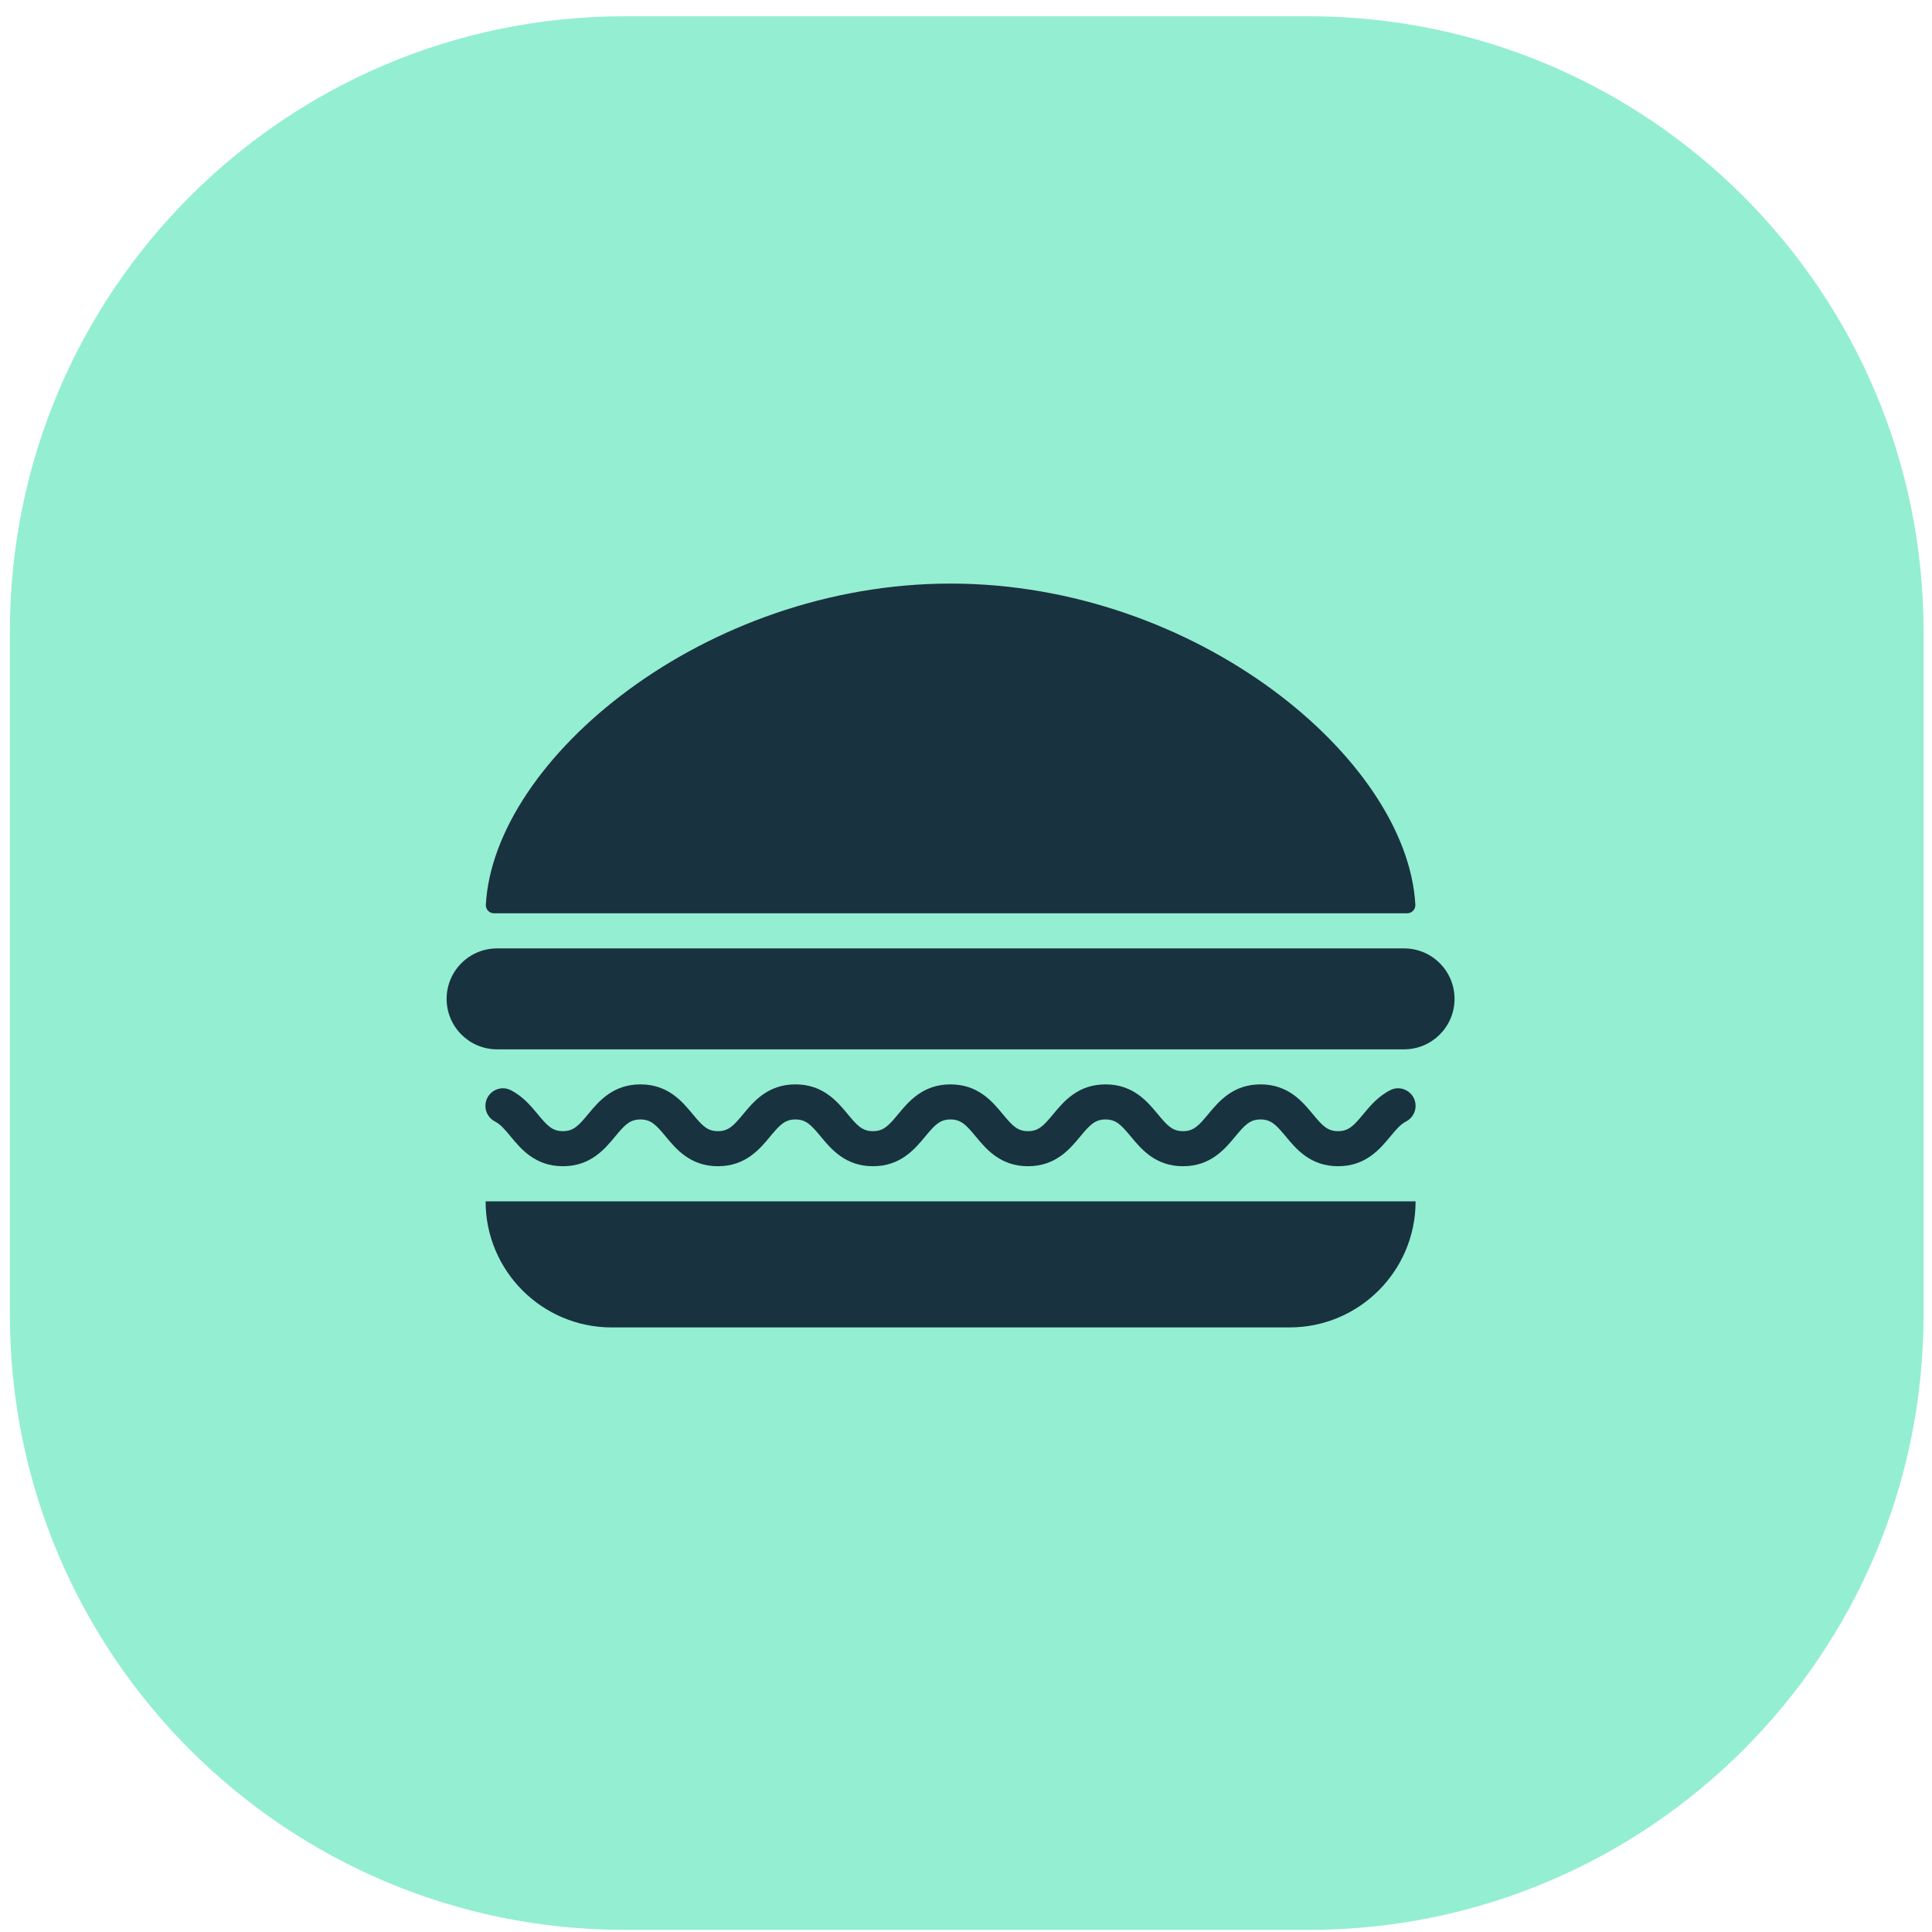 <?xml version="1.0" encoding="utf-8"?>
<!-- Generator: Adobe Illustrator 16.0.0, SVG Export Plug-In . SVG Version: 6.00 Build 0)  -->
<!DOCTYPE svg PUBLIC "-//W3C//DTD SVG 1.1//EN" "http://www.w3.org/Graphics/SVG/1.1/DTD/svg11.dtd">
<svg version="1.1" id="Layer_1" xmlns="http://www.w3.org/2000/svg" xmlns:xlink="http://www.w3.org/1999/xlink" x="0px" y="0px"
	 width="110px" height="110px" viewBox="0 0 110 110" enable-background="new 0 0 110 110" xml:space="preserve">
<path fill="#94EED2" d="M74.508,109.88H35.574c-19.335,0-35.01-15.675-35.01-35.01V35.936c0-19.336,15.674-35.01,35.01-35.01h38.934
	c19.336,0,35.01,15.674,35.01,35.01V74.87C109.518,94.205,93.844,109.88,74.508,109.88z"/>
<g>
	<path fill="#19323F" d="M79.942,53.998h-51.64c-1.586,0-2.873,1.286-2.873,2.874l0,0c0,1.586,1.287,2.873,2.873,2.873h51.64
		c1.587,0,2.873-1.287,2.873-2.873l0,0C82.815,55.283,81.529,53.998,79.942,53.998z"/>
	<path fill="#19323F" d="M28.127,52h51.99c0.269,0,0.481-0.226,0.467-0.492c-0.462-8.297-12.461-18.281-26.461-18.281
		c-14.001,0-26,9.984-26.461,18.281C27.646,51.775,27.859,52,28.127,52z"/>
	<path fill="#19323F" d="M79.168,62.064c-0.699,0.348-1.168,0.912-1.546,1.369c-0.542,0.654-0.831,0.971-1.438,0.971
		s-0.895-0.316-1.438-0.971c-0.592-0.715-1.402-1.693-2.976-1.693c-1.572,0-2.383,0.979-2.975,1.693
		c-0.543,0.654-0.831,0.971-1.438,0.971c-0.607,0-0.895-0.316-1.438-0.971c-0.592-0.715-1.402-1.693-2.975-1.693
		c-1.573,0-2.384,0.979-2.976,1.693c-0.543,0.654-0.831,0.971-1.437,0.971c-0.607,0-0.895-0.316-1.438-0.971
		c-0.592-0.715-1.403-1.693-2.976-1.693c-1.573,0-2.384,0.979-2.976,1.693c-0.543,0.654-0.83,0.971-1.438,0.971
		c-0.606,0-0.895-0.316-1.438-0.971c-0.592-0.715-1.402-1.693-2.975-1.693s-2.383,0.979-2.975,1.693
		c-0.543,0.654-0.831,0.971-1.438,0.971c-0.607,0-0.895-0.316-1.438-0.971c-0.592-0.715-1.402-1.693-2.975-1.693
		s-2.383,0.979-2.976,1.693c-0.542,0.654-0.831,0.971-1.437,0.971c-0.607,0-0.895-0.316-1.438-0.971
		c-0.379-0.457-0.846-1.021-1.545-1.369c-0.658-0.328-1.43,0.166-1.43,0.9l0,0c0,0.379,0.214,0.725,0.553,0.895
		c0.291,0.146,0.535,0.426,0.884,0.848c0.592,0.715,1.402,1.693,2.976,1.693c1.572,0,2.383-0.979,2.975-1.693
		c0.543-0.654,0.83-0.969,1.438-0.969c0.606,0,0.895,0.314,1.438,0.969c0.592,0.715,1.402,1.693,2.975,1.693
		s2.383-0.979,2.975-1.693c0.543-0.654,0.831-0.969,1.438-0.969c0.607,0,0.895,0.314,1.438,0.969
		c0.592,0.715,1.402,1.693,2.975,1.693c1.573,0,2.384-0.979,2.976-1.693c0.543-0.654,0.831-0.969,1.438-0.969
		s0.895,0.314,1.437,0.969c0.593,0.715,1.403,1.693,2.977,1.693c1.572,0,2.383-0.979,2.975-1.693
		c0.543-0.654,0.83-0.969,1.438-0.969c0.606,0,0.895,0.314,1.438,0.969c0.592,0.715,1.402,1.693,2.975,1.693
		s2.383-0.979,2.975-1.693c0.543-0.654,0.831-0.969,1.438-0.969c0.607,0,0.895,0.314,1.438,0.969
		c0.592,0.715,1.403,1.693,2.976,1.693c1.573,0,2.384-0.979,2.976-1.693c0.35-0.422,0.594-0.701,0.885-0.848
		c0.338-0.17,0.553-0.516,0.553-0.895l0,0C80.598,62.23,79.826,61.736,79.168,62.064z"/>
	<path fill="#19323F" d="M27.648,68.398c0,3.965,3.215,7.18,7.18,7.18h38.59c3.965,0,7.18-3.215,7.18-7.18l0,0H27.648L27.648,68.398
		z"/>
</g>
</svg>
